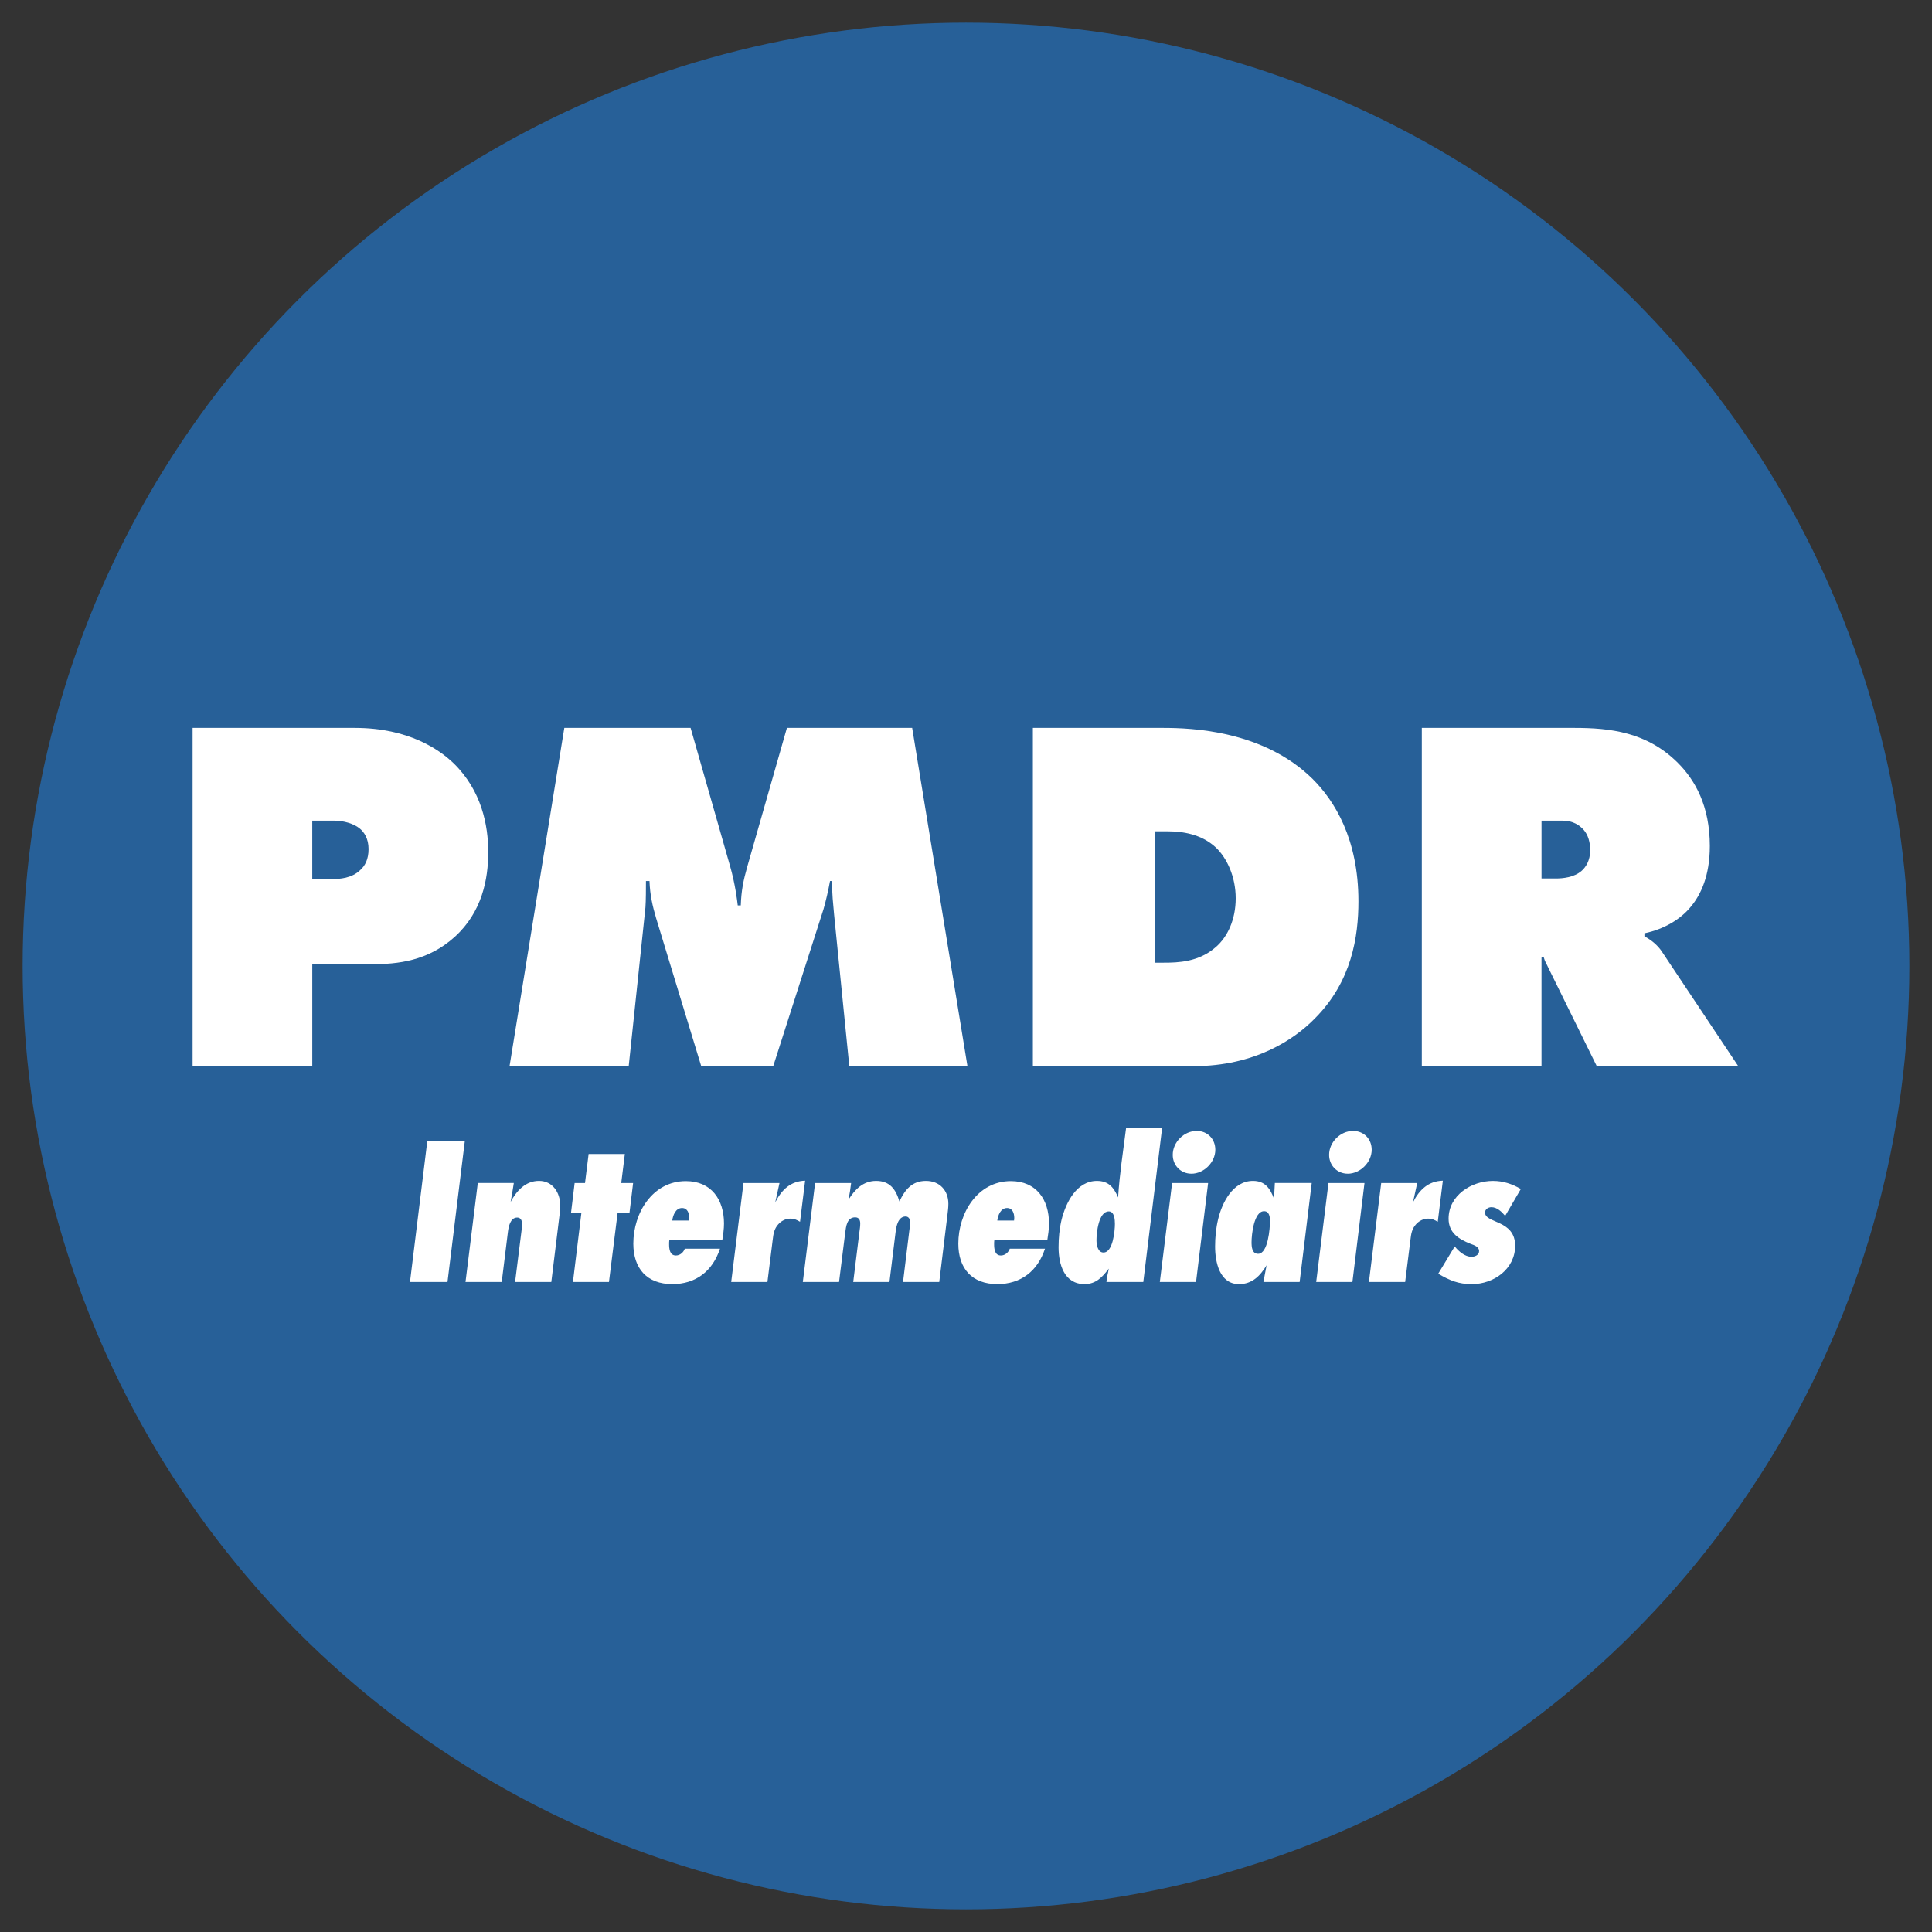 <svg xmlns="http://www.w3.org/2000/svg" id="Layer_1" width="1024" height="1024" viewBox="0 0 1024 1024"><rect x="0" y="0" width="1024" height="1024" fill="#333333" stroke="none"/><circle cx="512" cy="512" r="500" fill="#276098"></circle><path d="M237.18,679.48h-19.88l9.21-74.91h19.88l-9.21,74.91Z" fill="#fff"></path><path d="M272.33,627.03c-.56,3.37-1.01,6.63-1.68,9.99,3.14-5.84,7.86-11.12,15.05-11.12s11.23,6.18,11.23,13.03c0,1.57-.11,3.26-.34,4.83l-4.38,35.71h-19.2l3.48-27.74c.11-1.01.22-1.91.22-2.92,0-1.68-.56-3.48-2.58-3.48-3.71,0-4.6,4.94-4.94,7.75l-3.26,26.39h-19.2l6.51-52.45h19.09Z" fill="#fff"></path><path d="M333.65,642.75h-6.29l-4.6,36.72h-19.09l4.49-36.72h-5.5l1.91-15.72h5.5l1.91-15.39h19.2l-1.91,15.39h6.29l-1.91,15.72Z" fill="#fff"></path><path d="M381.6,661.85c-3.93,11.9-12.8,18.75-25.27,18.75-13.48,0-20.66-8.31-20.66-21.45,0-16.17,10.11-33.13,27.85-33.13,13.48,0,20.21,9.77,20.21,22.46,0,3.03-.45,5.95-.9,8.87h-28.08c-.11.67-.11,1.46-.11,2.13,0,2.47.34,5.95,3.59,5.95,2.25,0,4.04-1.68,4.72-3.59h18.64ZM365.2,646.91c0-.45.11-.9.11-1.35,0-2.47-.9-5.28-3.82-5.28-3.37,0-4.83,3.82-5.17,6.63h8.87Z" fill="#fff"></path><path d="M424.05,647.58c-1.68-1.01-3.14-1.68-5.17-1.68-2.47,0-4.83,1.24-6.4,3.03-2.13,2.36-2.58,5.05-2.92,8.09l-2.81,22.46h-19.2l6.51-52.45h19.09l-2.25,10.22c3.37-6.63,8.09-11.23,15.83-11.46l-2.7,21.79Z" fill="#fff"></path><path d="M451.11,627.03c-.34,2.92-.79,5.84-1.35,8.76,3.37-5.39,7.75-9.88,14.6-9.88,7.3,0,10.45,4.49,12.35,10.89,2.92-6.18,6.63-10.89,14.04-10.89s11.9,5.17,11.9,12.13c0,1.8-.22,3.71-.45,5.5l-4.38,35.94h-19.2l3.37-27.52c.11-1.24.45-2.58.45-3.82,0-1.57-.56-3.37-2.47-3.37-3.93,0-4.94,5.17-5.28,8.2l-3.26,26.5h-19.2l3.26-26.39c.22-1.57.45-3.03.45-4.6,0-1.8-.67-3.26-2.69-3.26-4.38,0-4.83,4.83-5.28,8.2l-3.26,26.06h-19.2l6.51-52.45h19.09Z" fill="#fff"></path><path d="M553.86,661.85c-3.93,11.9-12.8,18.75-25.27,18.75-13.48,0-20.66-8.31-20.66-21.45,0-16.17,10.11-33.13,27.85-33.13,13.48,0,20.21,9.77,20.21,22.46,0,3.03-.45,5.95-.9,8.87h-28.08c-.11.67-.11,1.46-.11,2.13,0,2.47.34,5.95,3.59,5.95,2.25,0,4.04-1.68,4.72-3.59h18.64ZM537.47,646.91c0-.45.11-.9.11-1.35,0-2.47-.9-5.28-3.82-5.28-3.37,0-4.83,3.82-5.17,6.63h8.87Z" fill="#fff"></path><path d="M605.97,679.48h-19.54c.11-2.36.9-4.72,1.24-7.08-3.37,4.49-6.85,8.2-12.8,8.2-10.89,0-13.81-10.56-13.81-19.54,0-4.83.45-9.77,1.57-14.49,2.25-9.1,7.97-20.66,18.75-20.66,6.18,0,8.99,3.48,11.23,8.76.79-12.47,2.7-24.71,4.27-37.06h19.09l-10,81.87ZM587.66,642.08c-5.39,0-6.51,11.34-6.51,15.27,0,2.36.67,6.51,3.71,6.51,5.05,0,6.06-11.57,6.06-15.16,0-2.13-.22-6.63-3.26-6.63Z" fill="#fff"></path><path d="M633.93,679.48h-19.2l6.51-52.45h19.09l-6.4,52.45ZM631.46,622.09c-5.62,0-9.88-4.38-9.88-9.99,0-6.74,5.95-12.69,12.69-12.69,5.73,0,9.88,4.27,9.88,10,0,6.63-6.06,12.69-12.69,12.69Z" fill="#fff"></path><path d="M688.84,679.48h-19.2c.56-2.92,1.12-5.95,1.68-8.87-3.37,5.62-7.64,10-14.6,10-10.33,0-12.69-11.68-12.69-19.88,0-4.83.45-9.66,1.57-14.38,2.13-8.98,7.86-20.44,18.53-20.44,6.4,0,9.1,4.04,11.12,9.43.11-2.81.34-5.5.45-8.31h19.54l-6.4,52.45ZM669.98,641.97c-5.39,0-6.63,12.47-6.63,16.4,0,2.47.22,6.18,3.48,6.18,5.28,0,6.29-13.59,6.29-17.41,0-2.13-.34-5.17-3.14-5.17Z" fill="#fff"></path><path d="M716.81,679.48h-19.2l6.51-52.45h19.09l-6.4,52.45ZM714.34,622.09c-5.62,0-9.88-4.38-9.88-9.99,0-6.74,5.95-12.69,12.69-12.69,5.73,0,9.88,4.27,9.88,10,0,6.63-6.06,12.69-12.69,12.69Z" fill="#fff"></path><path d="M762.06,647.58c-1.68-1.01-3.14-1.68-5.17-1.68-2.47,0-4.83,1.24-6.4,3.03-2.13,2.36-2.58,5.05-2.92,8.09l-2.81,22.46h-19.2l6.51-52.45h19.09l-2.25,10.22c3.37-6.63,8.09-11.23,15.83-11.46l-2.7,21.79Z" fill="#fff"></path><path d="M797.77,644.44c-1.8-2.13-4.27-4.6-7.3-4.6-1.57,0-3.37,1.01-3.37,2.81,0,5.95,15.95,3.71,15.95,17.63,0,12.35-11.34,20.33-22.91,20.33-7.19,0-11.68-1.91-17.86-5.5l8.76-14.49c2.02,2.58,5.39,5.5,8.87,5.5,1.8,0,4.04-.9,4.04-3.03,0-2.36-2.69-3.14-4.49-3.82-6.29-2.47-11.68-5.84-11.68-13.36,0-12.35,12.13-19.99,23.47-19.99,5.5,0,10.11,1.57,14.82,4.27l-8.31,14.26Z" fill="#fff"></path><path d="M102.08,565.07v-179.27h86.01c28.49,0,44.89,11.56,52.41,18.81,14.78,14.51,18.28,32.79,18.28,47.04s-3.23,31.72-17.74,44.89c-14.25,12.9-30.37,14.51-44.08,14.51h-31.45v54.02h-63.43ZM165.51,465.89h11.02c3.23,0,9.94-.27,14.51-4.84,2.42-2.15,4.3-5.64,4.3-11.02,0-5.64-2.42-9.14-4.84-11.02-2.96-2.42-8.33-4.03-13.17-4.03h-11.83v30.91Z" fill="#fff"></path><path d="M270.07,565.07l29.03-179.27h66.93l20.96,73.38c2.69,9.41,3.76,18.28,4.03,20.7h1.61c.27-7.79,1.34-13.17,3.49-20.7l20.96-73.38h66.39l29.3,179.27h-62.62l-8.06-80.36c-.54-6.18-1.08-10.21-1.08-17.74h-1.08c-.81,4.57-2.42,11.56-3.49,15.05l-26.61,83.05h-38.17l-23.92-78.48c-1.88-6.45-3.23-12.1-3.49-19.62h-1.88c0,3.49,0,10.48-.27,13.98l-8.87,84.13h-63.16Z" fill="#fff"></path><path d="M547.44,565.07v-179.27h69.08c15.05,0,53.22,1.34,79.29,27.15,11.56,11.56,24.19,31.72,24.19,64.78,0,18.55-3.49,42.47-23.12,62.09-10.75,11.02-31.72,25.26-64.24,25.26h-85.2ZM611.95,510.24h4.84c7.53,0,18.55-.27,27.68-8.33,6.18-5.38,10.48-14.51,10.48-25.8s-4.57-21.23-10.48-26.88c-7.79-7.26-18.01-8.6-25.53-8.6h-6.99v69.61Z" fill="#fff"></path><path d="M753.59,565.07v-179.27h80.9c18.82,0,38.44,2.15,54.83,18.55,9.14,9.14,16.93,22.85,16.93,44.08,0,15.86-4.84,25.8-9.94,31.98-5.38,6.72-14.25,12.1-24.73,14.25v1.61c3.49,1.88,6.99,4.57,9.41,8.33l40.32,60.48h-74.99l-25.8-52.41c-.81-1.88-1.61-2.69-2.42-5.64l-1.07.54v57.52h-63.43ZM817.03,465.62h7.53c3.76,0,9.68-.54,13.71-4.03,2.15-1.88,4.57-5.38,4.57-11.02,0-4.03-1.08-8.06-3.49-10.75-2.15-2.42-5.64-4.84-11.02-4.84h-11.29v30.64Z" fill="#fff"></path></svg>